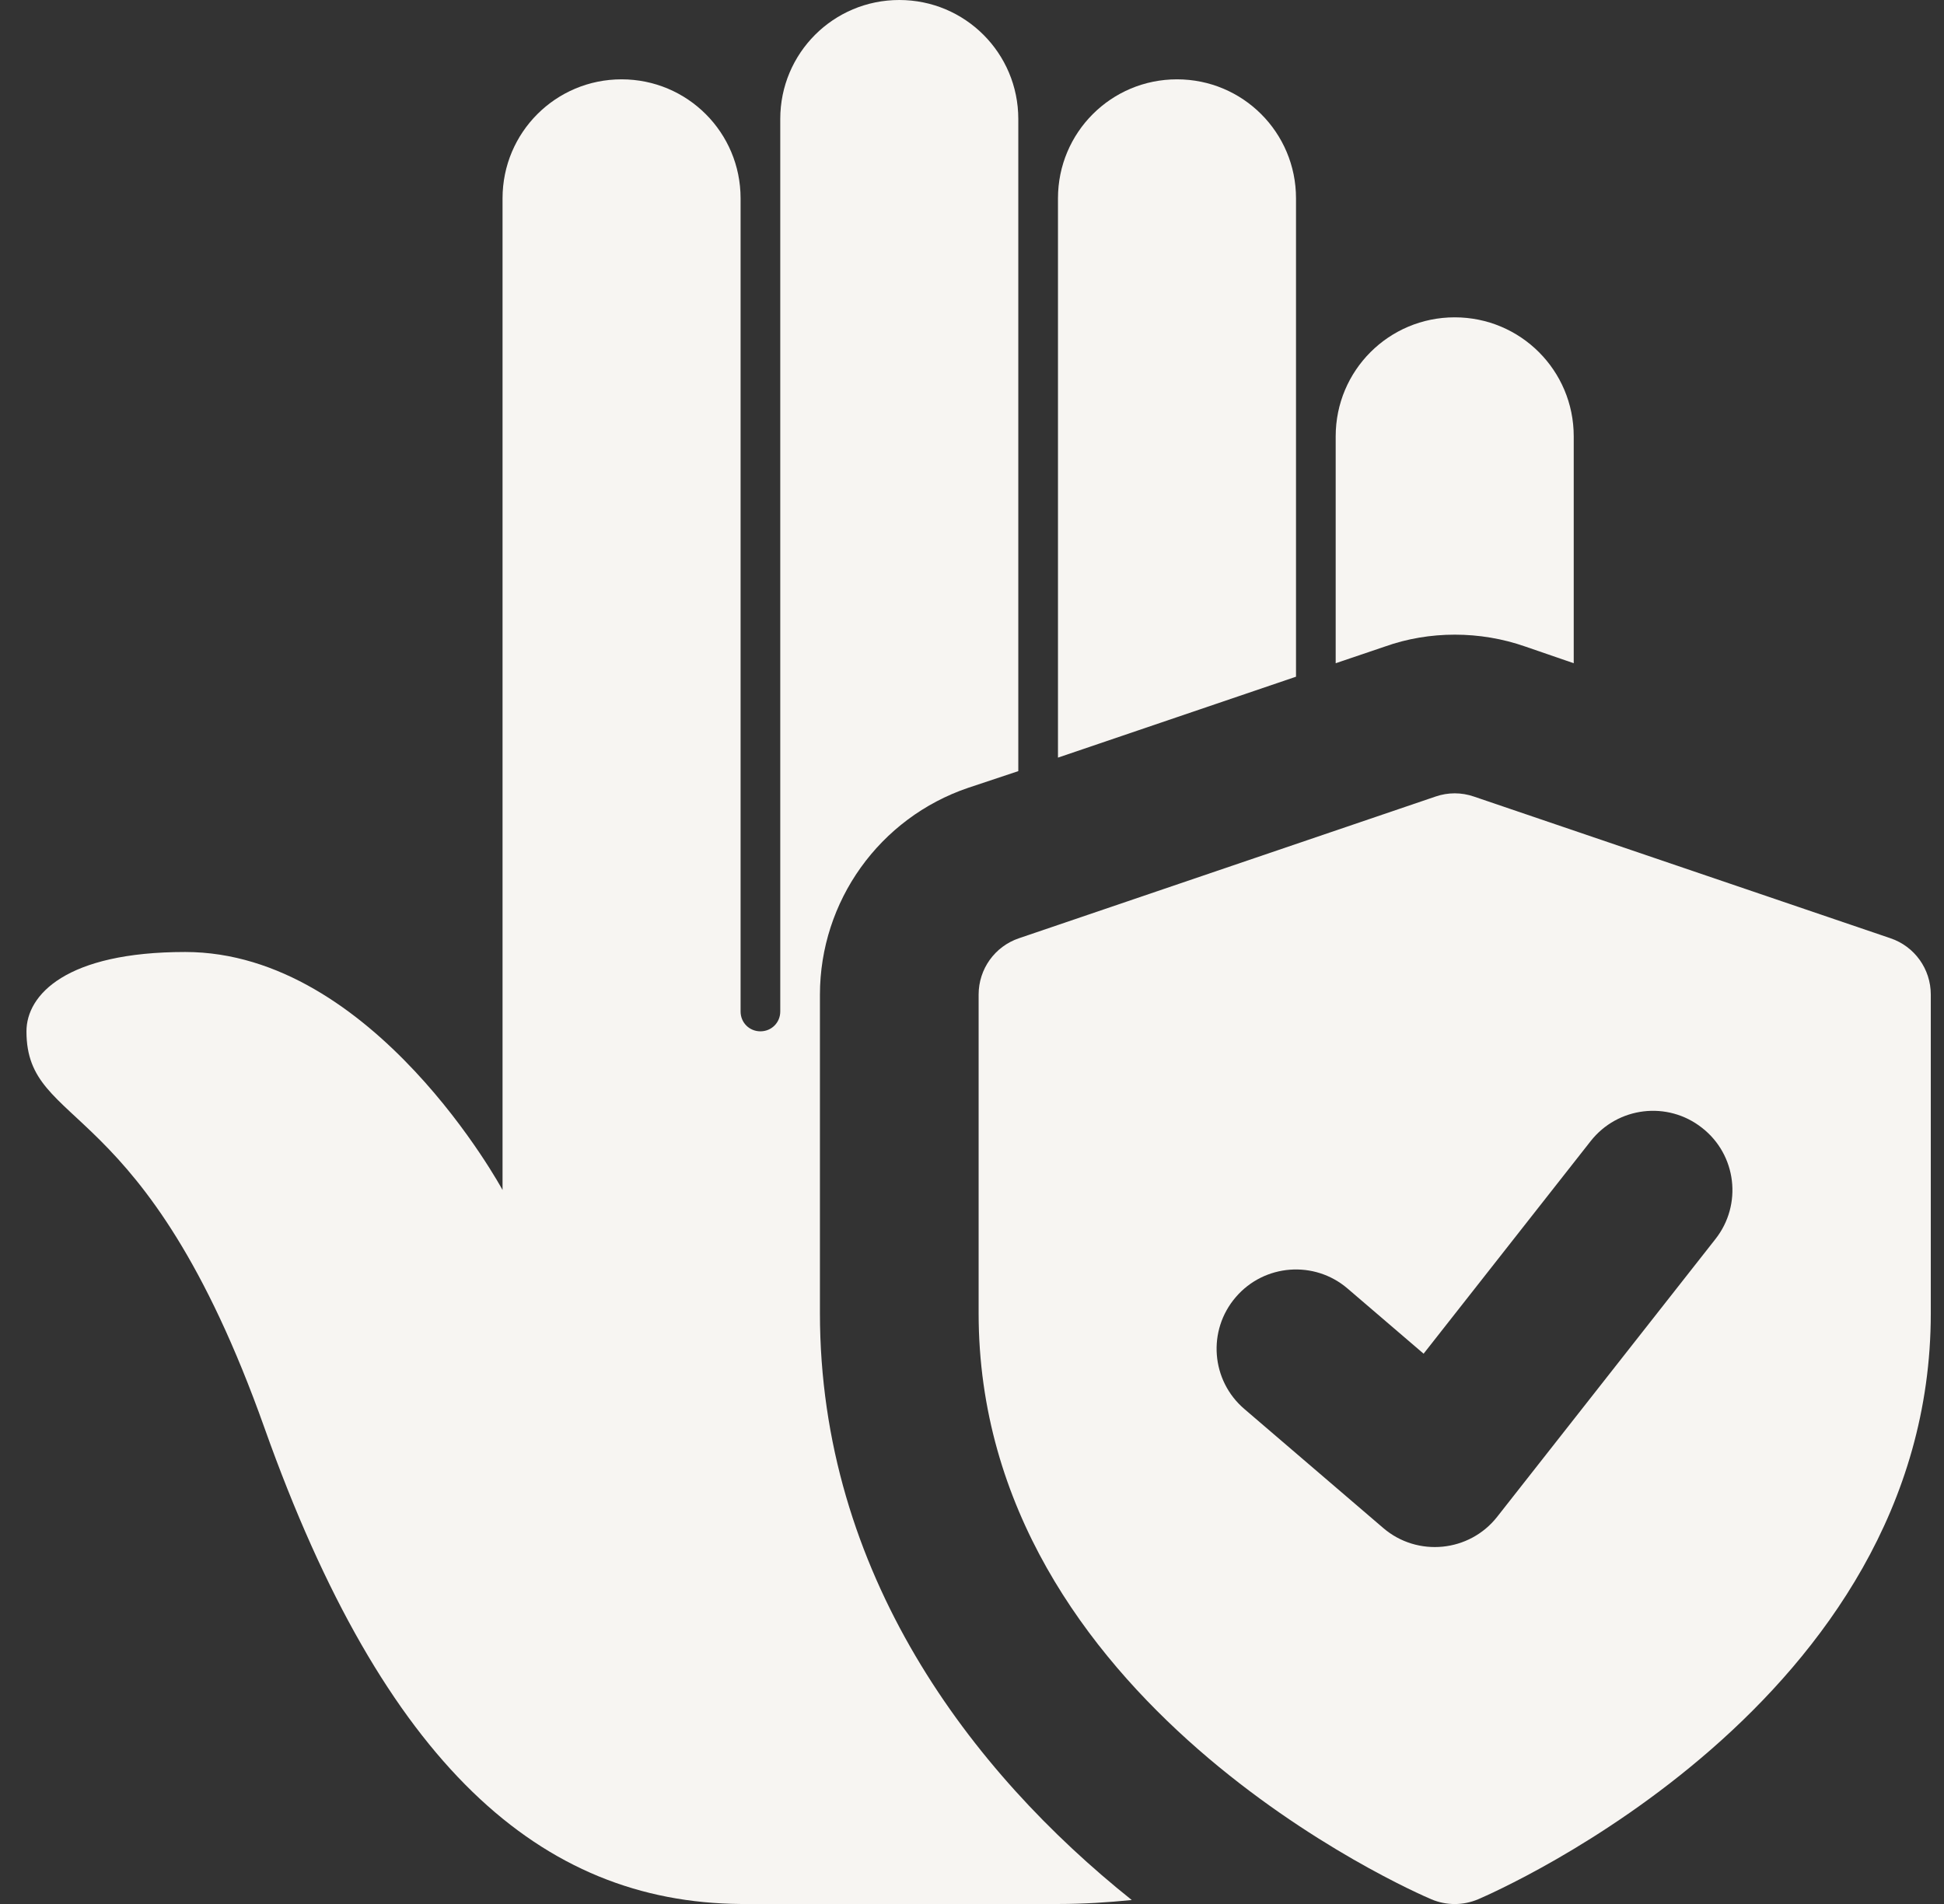 <svg width="49" height="48" viewBox="0 0 49 48" fill="none" xmlns="http://www.w3.org/2000/svg">
<rect x="0" y="0" width="49" height="48" fill="#333333" stroke="none"/>
<g clip-path="url(#clip0_517_10491)">
<path d="M47.649 23.653L37.149 20.081C36.837 19.973 36.497 19.973 36.185 20.081L25.685 23.653C25.075 23.859 24.667 24.429 24.667 25.073V33.109C24.667 42.917 35.615 47.685 36.081 47.883C36.457 48.041 36.877 48.041 37.253 47.883C37.719 47.683 48.667 42.917 48.667 33.109V25.073C48.667 24.429 48.259 23.859 47.649 23.653ZM43.239 31.237L37.739 38.237C37.039 39.131 35.727 39.261 34.865 38.521L31.365 35.521C30.525 34.803 30.427 33.539 31.149 32.701C31.867 31.863 33.131 31.767 33.967 32.485L35.883 34.127L40.093 28.769C40.775 27.901 42.031 27.747 42.901 28.433C43.771 29.111 43.923 30.369 43.239 31.237Z" fill="#F7F5F2"/>
<path d="M28.527 47.9C27.927 47.96 27.307 48 26.687 48H18.667C13.627 47.96 9.687 44.5 6.667 36C3.647 27.5 0.667 28.52 0.667 26C0.667 25.08 1.667 24 4.667 24C9.427 24 12.667 30 12.667 30V5C12.667 3.34 14.007 2 15.667 2C17.327 2 18.667 3.34 18.667 5V25.5C18.667 25.78 18.887 26 19.167 26C19.447 26 19.667 25.78 19.667 25.5V3C19.667 1.34 21.007 0 22.667 0C24.327 0 25.667 1.34 25.667 3V19.44L24.407 19.86C22.167 20.62 20.667 22.72 20.667 25.08V33.1C20.667 39.66 24.467 44.66 28.527 47.9Z" fill="#F7F5F2"/>
<path d="M32.667 5V17.06L26.667 19.1V5C26.667 3.34 28.007 2 29.667 2C31.327 2 32.667 3.34 32.667 5Z" fill="#F7F5F2"/>
<path d="M39.667 11V16.72L38.447 16.3C37.307 15.9 36.027 15.9 34.907 16.3L33.667 16.72V11C33.667 9.34 35.007 8 36.667 8C38.327 8 39.667 9.34 39.667 11Z" fill="#F7F5F2"/>
</g>
<defs>
<clipPath id="clip0_517_10491">
<rect width="48" height="48" fill="white" transform="translate(0.667)"/>
</clipPath>
</defs>
</svg> 
